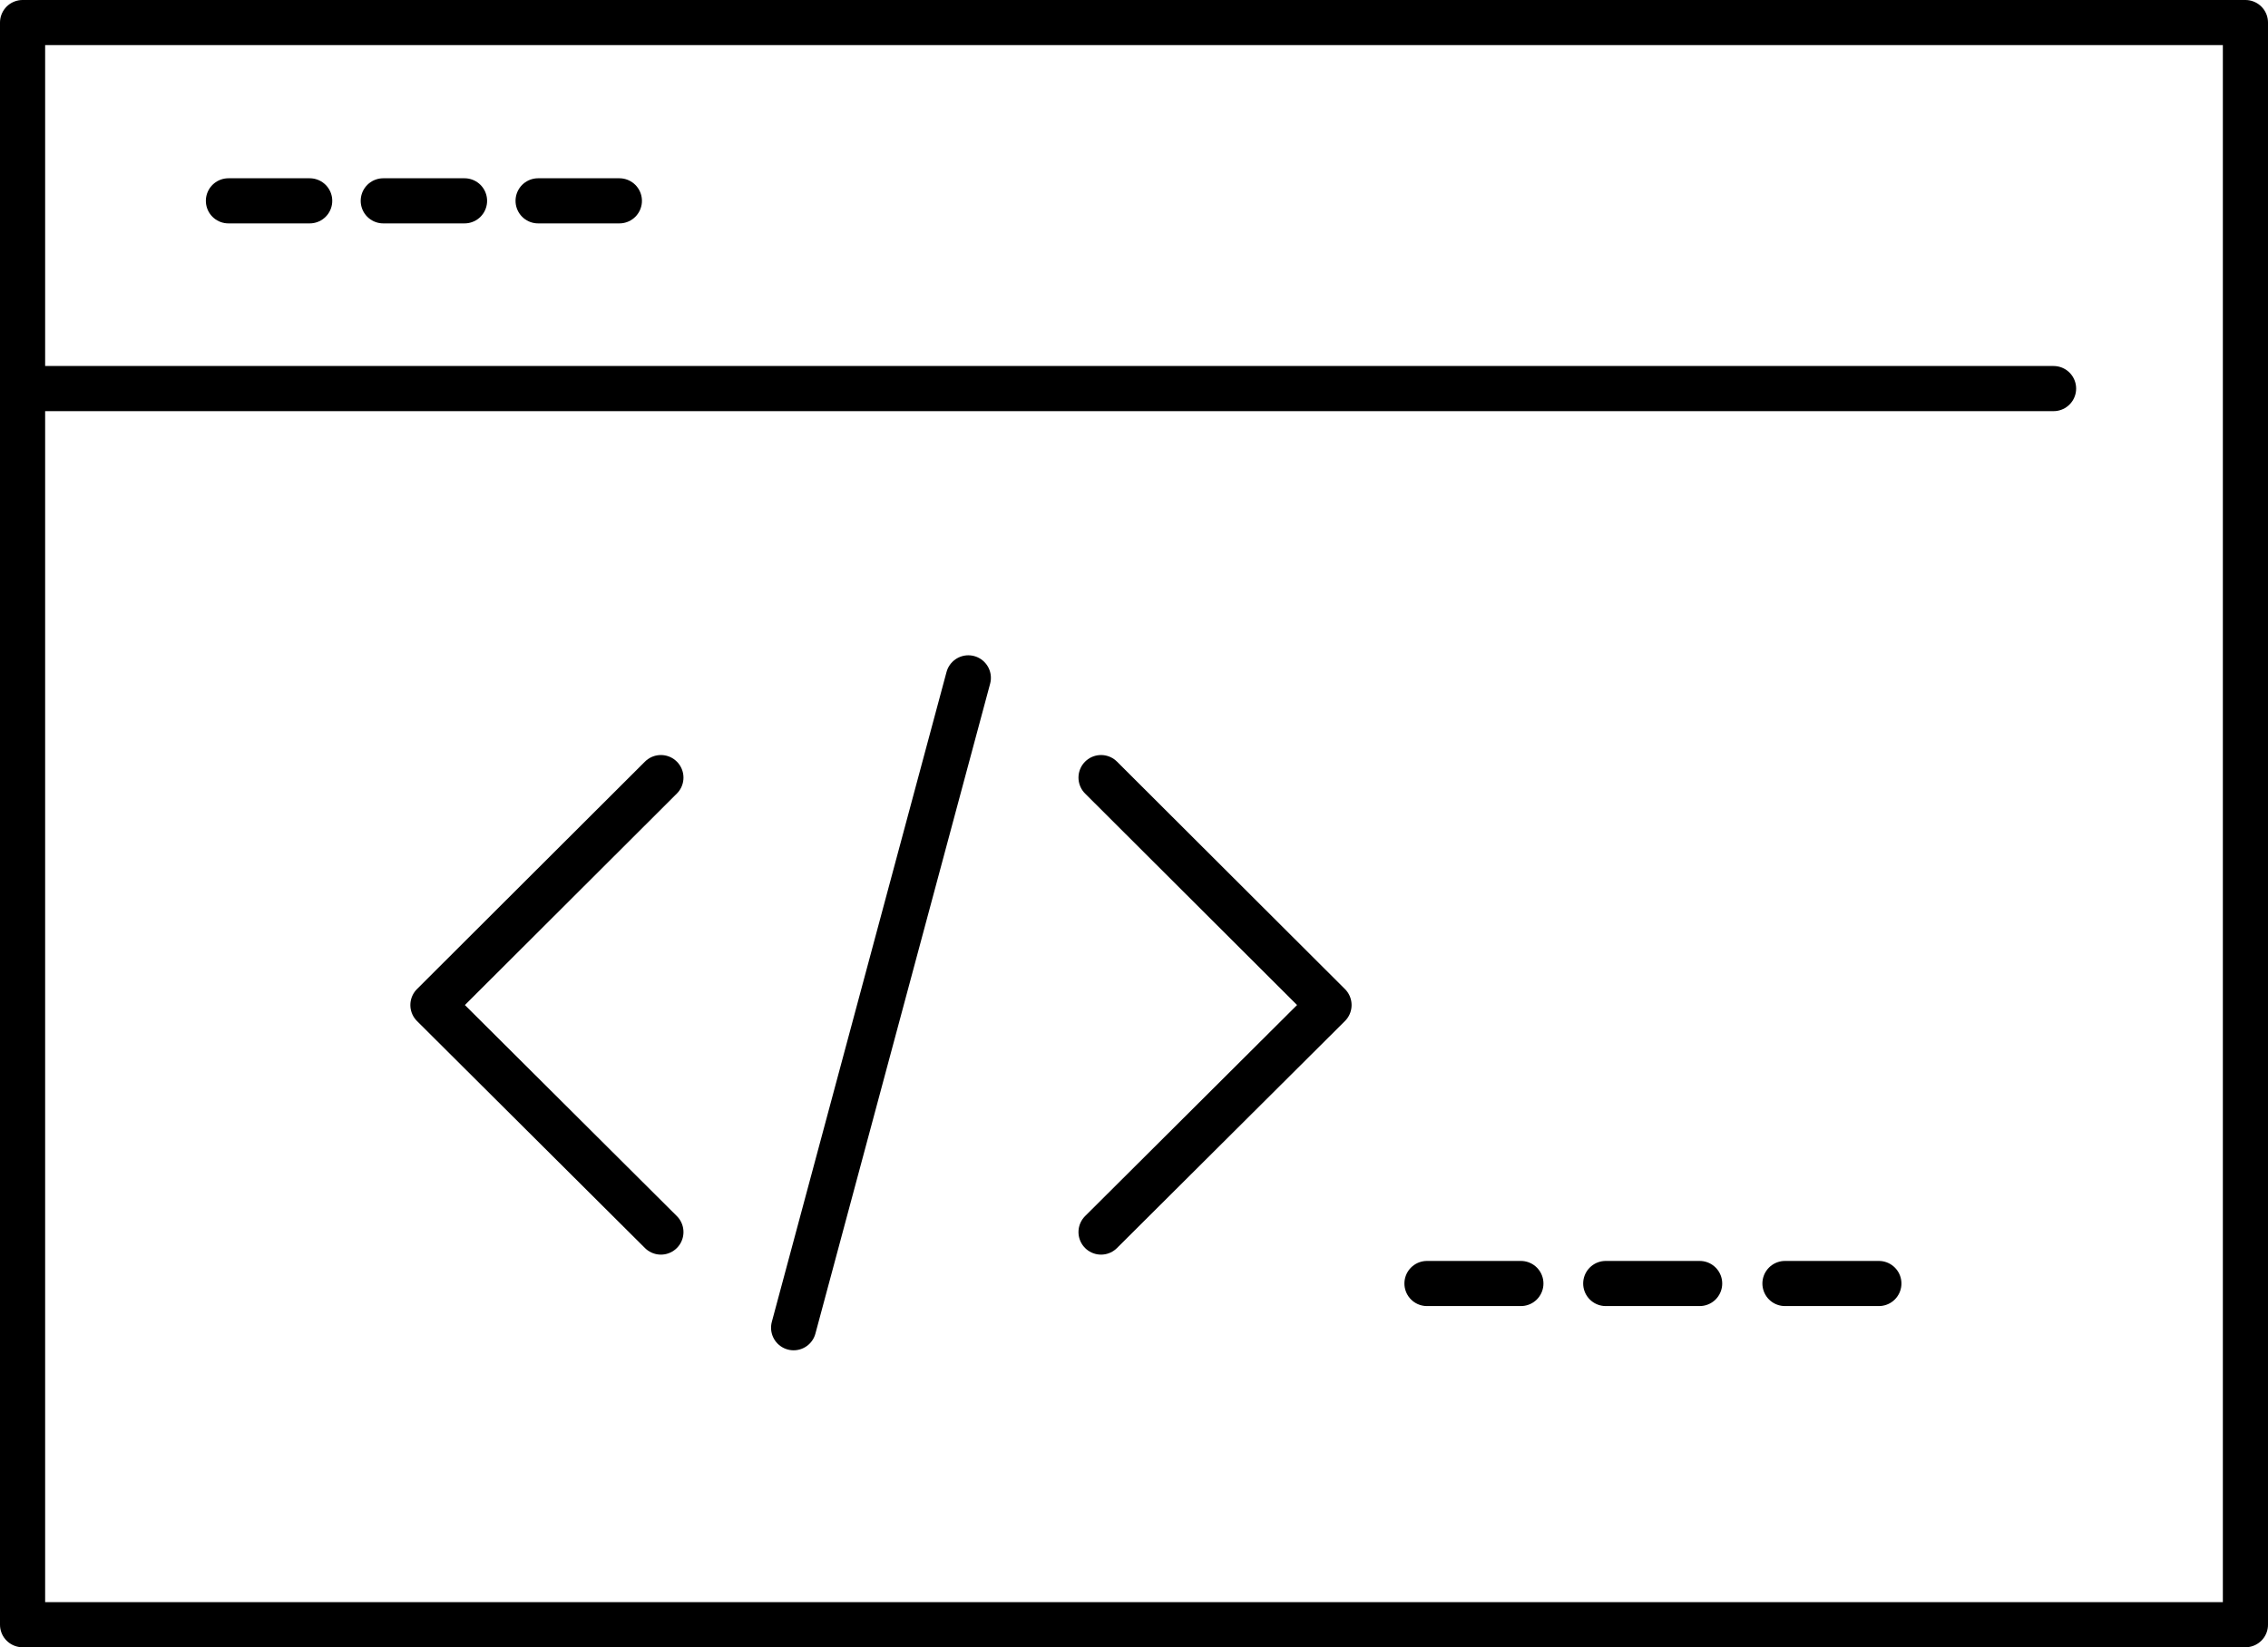 <svg xmlns="http://www.w3.org/2000/svg" width="50.24" height="36.5" viewBox="0 0 50.24 36.5"><defs><style>.cls-1{fill:none;stroke:#000;stroke-linecap:round;stroke-linejoin:round;}</style></defs><g id="Layer_2" data-name="Layer 2"><g id="Layer_1-2" data-name="Layer 1"><rect class="cls-1" x="0.5" y="0.5" width="49.24" height="35.5"/><line class="cls-1" x1="0.5" y1="8.61" x2="45.49" y2="8.61"/><line class="cls-1" x1="5.06" y1="4.45" x2="6.86" y2="4.45"/><line class="cls-1" x1="8.49" y1="4.45" x2="10.29" y2="4.45"/><line class="cls-1" x1="11.92" y1="4.45" x2="13.72" y2="4.45"/><polyline class="cls-1" points="14.64 27.3 9.59 22.27 14.64 17.23"/><polyline class="cls-1" points="24.39 27.3 29.44 22.27 24.39 17.23"/><line class="cls-1" x1="21.45" y1="15.02" x2="17.58" y2="29.42"/><line class="cls-1" x1="31.61" y1="28.44" x2="33.69" y2="28.44"/><line class="cls-1" x1="35.57" y1="28.44" x2="37.65" y2="28.44"/><line class="cls-1" x1="39.54" y1="28.44" x2="41.62" y2="28.44"/></g></g></svg>